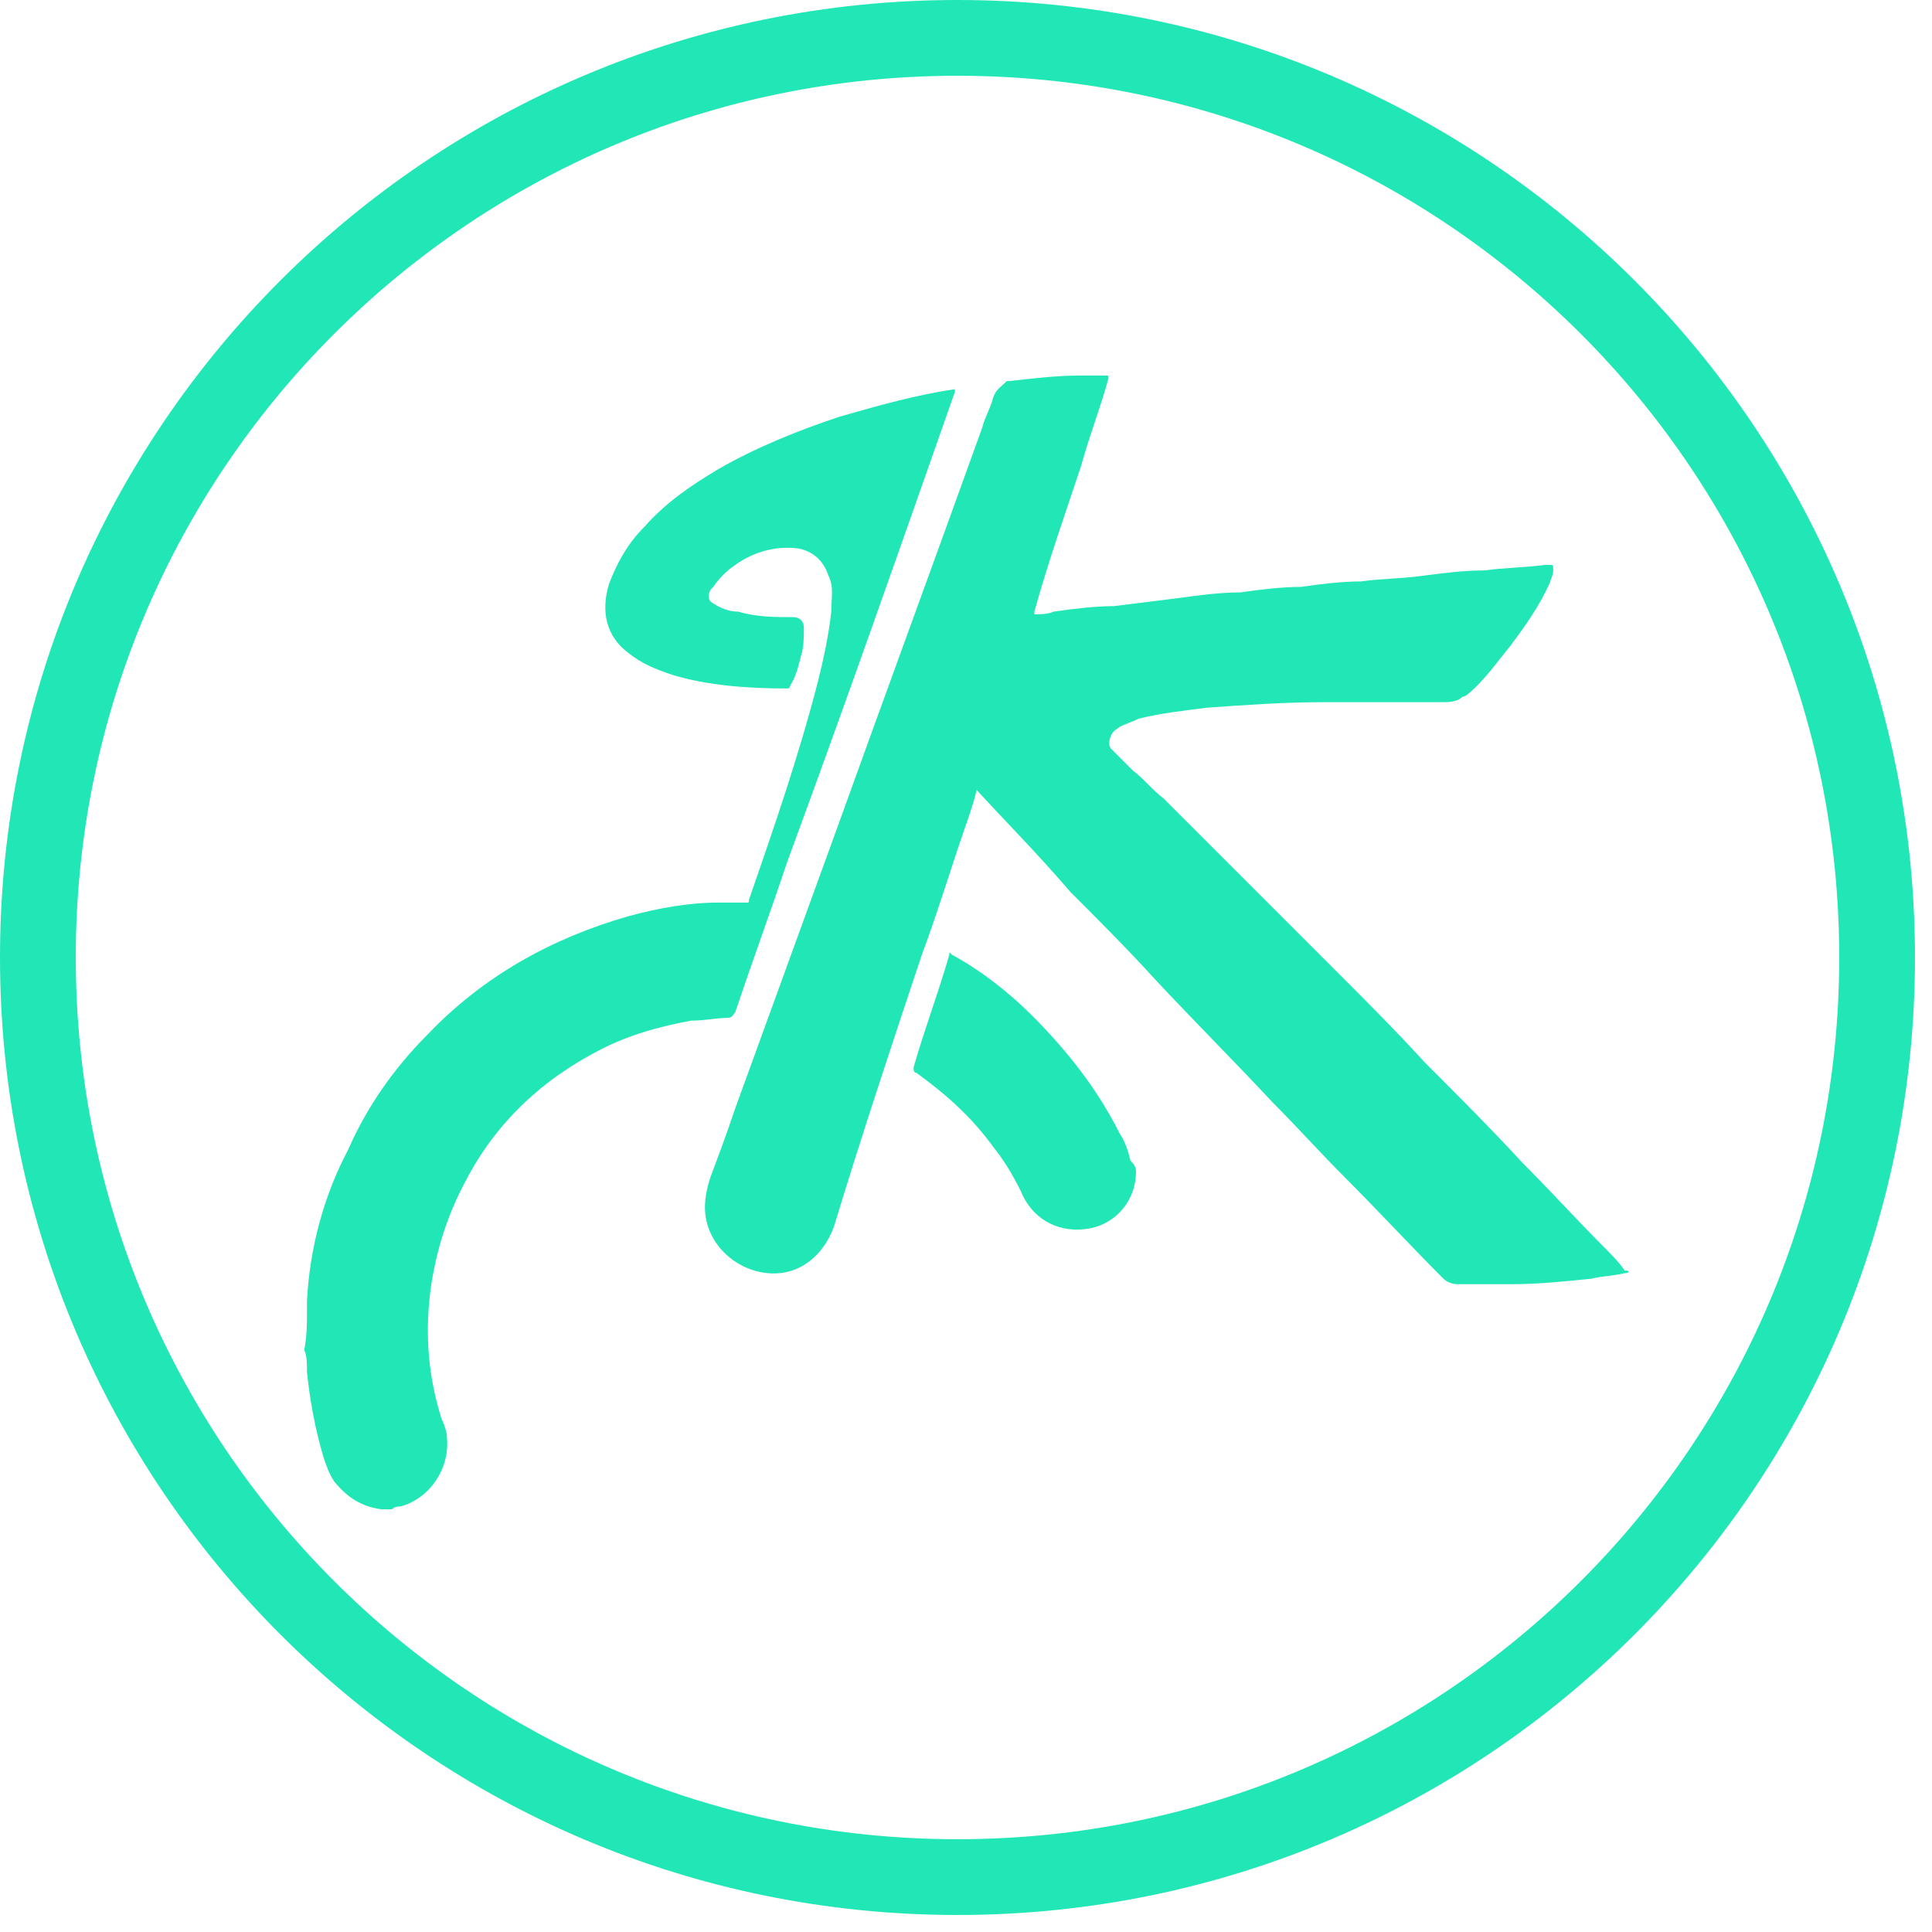 <svg width="51" height="51" viewBox="0 0 51 51" fill="none" xmlns="http://www.w3.org/2000/svg">
<path fill-rule="evenodd" clip-rule="evenodd" d="M8.104 34.623C8.104 34.551 8.104 34.406 8.104 34.333C8.176 32.956 8.539 31.58 9.191 30.348C9.698 29.188 10.423 28.174 11.292 27.304C12.741 25.783 14.553 24.768 16.582 24.188C17.379 23.971 18.176 23.826 18.973 23.826C19.191 23.826 19.408 23.826 19.698 23.826C19.77 23.826 19.77 23.826 19.77 23.754C20.423 21.87 21.075 19.985 21.582 18.029C21.727 17.449 21.872 16.797 21.944 16.145C21.944 15.783 22.017 15.493 21.872 15.203C21.727 14.768 21.437 14.551 21.075 14.478C20.495 14.406 19.915 14.551 19.408 14.913C19.191 15.058 18.973 15.275 18.828 15.493L18.756 15.565C18.683 15.71 18.683 15.855 18.828 15.928C19.046 16.073 19.263 16.145 19.48 16.145C19.988 16.29 20.423 16.29 20.93 16.29C21.075 16.29 21.22 16.362 21.22 16.58C21.22 16.797 21.22 17.087 21.147 17.304C21.075 17.594 21.002 17.884 20.857 18.102C20.857 18.102 20.857 18.174 20.785 18.174C19.77 18.174 18.683 18.102 17.741 17.812C17.307 17.667 16.944 17.522 16.582 17.232C16.002 16.797 15.857 16.145 16.075 15.42C16.292 14.841 16.582 14.333 17.017 13.899C17.596 13.246 18.249 12.812 18.973 12.377C19.988 11.797 21.075 11.362 22.162 11C23.176 10.71 24.191 10.42 25.205 10.275C25.205 10.348 25.205 10.348 25.205 10.348C23.756 14.478 22.307 18.609 20.785 22.739C20.35 24.044 19.843 25.42 19.408 26.725C19.336 26.797 19.336 26.87 19.191 26.87C18.901 26.87 18.611 26.942 18.249 26.942C17.451 27.087 16.654 27.304 15.93 27.667C14.336 28.464 13.104 29.623 12.307 31.145C11.799 32.087 11.509 33.029 11.365 34.044C11.22 35.203 11.292 36.29 11.654 37.449C11.727 37.594 11.799 37.812 11.799 37.956C11.872 38.754 11.365 39.551 10.568 39.768C10.495 39.768 10.423 39.768 10.35 39.841C10.278 39.841 10.133 39.841 10.06 39.841C9.553 39.768 9.191 39.551 8.828 39.116C8.683 38.899 8.611 38.681 8.539 38.464C8.321 37.739 8.176 36.942 8.104 36.217C8.104 36 8.104 35.783 8.031 35.638C8.104 35.275 8.104 34.913 8.104 34.623Z" fill="#21E7B6"/>
<path fill-rule="evenodd" clip-rule="evenodd" d="M25.783 20.855C25.711 21.145 25.638 21.362 25.566 21.58C25.131 22.812 24.769 24.044 24.334 25.203C23.537 27.594 22.74 29.986 22.015 32.377C21.725 33.174 21.073 33.681 20.276 33.609C19.407 33.536 18.609 32.812 18.609 31.87C18.609 31.58 18.682 31.29 18.754 31.073C18.972 30.493 19.189 29.913 19.407 29.261C20.276 26.87 21.146 24.478 22.015 22.087C23.32 18.464 24.624 14.913 25.928 11.29C26.001 11 26.146 10.783 26.218 10.493C26.291 10.275 26.436 10.203 26.58 10.058H26.653C27.305 9.986 27.885 9.913 28.537 9.913C28.754 9.913 28.972 9.913 29.189 9.913C29.262 9.913 29.262 9.913 29.262 9.986C29.044 10.783 28.754 11.507 28.537 12.304C28.102 13.609 27.667 14.841 27.305 16.145V16.217C27.45 16.217 27.667 16.217 27.812 16.145C28.32 16.073 28.899 16 29.407 16C29.986 15.928 30.566 15.855 31.146 15.783C31.653 15.71 32.233 15.638 32.74 15.638C33.247 15.565 33.827 15.493 34.334 15.493C34.841 15.42 35.421 15.348 35.928 15.348C36.435 15.275 37.015 15.275 37.522 15.203C38.102 15.13 38.609 15.058 39.189 15.058C39.696 14.986 40.204 14.986 40.783 14.913C40.856 14.913 40.928 14.913 40.928 14.913C41.001 14.913 41.001 14.913 41.001 15.058C41.001 15.203 40.928 15.275 40.928 15.348C40.638 16 40.276 16.507 39.841 17.087C39.479 17.522 39.189 17.957 38.754 18.319C38.754 18.319 38.682 18.391 38.609 18.391C38.464 18.536 38.247 18.536 38.03 18.536C37.667 18.536 37.305 18.536 36.943 18.536C36.291 18.536 35.566 18.536 34.914 18.536C33.899 18.536 32.885 18.609 31.87 18.681C31.291 18.754 30.638 18.826 30.059 18.971C29.914 19.044 29.696 19.116 29.551 19.188C29.479 19.261 29.407 19.261 29.334 19.406C29.262 19.551 29.262 19.696 29.334 19.768C29.551 19.986 29.696 20.131 29.914 20.348C30.204 20.565 30.421 20.855 30.711 21.073C31.436 21.797 32.088 22.449 32.812 23.174C33.609 23.971 34.479 24.841 35.276 25.638C36.073 26.435 36.87 27.232 37.595 28.029C38.464 28.899 39.334 29.768 40.204 30.71C40.928 31.435 41.653 32.232 42.377 32.957C42.522 33.102 42.74 33.319 42.885 33.536C43.03 33.536 43.03 33.609 42.885 33.609C42.595 33.681 42.305 33.681 42.015 33.754C41.291 33.826 40.638 33.899 39.914 33.899C39.407 33.899 38.972 33.899 38.464 33.899C38.319 33.899 38.175 33.826 38.102 33.754C37.233 32.884 36.363 31.942 35.493 31.073C34.841 30.42 34.261 29.768 33.609 29.116C32.595 28.029 31.508 26.942 30.493 25.855C29.769 25.058 28.972 24.261 28.247 23.536C27.378 22.522 26.58 21.725 25.783 20.855Z" fill="#21E7B6"/>
<path fill-rule="evenodd" clip-rule="evenodd" d="M29.987 30.927C29.987 31.725 29.407 32.377 28.61 32.449C27.885 32.522 27.233 32.159 26.943 31.435C26.726 31 26.509 30.638 26.219 30.275C25.639 29.478 24.987 28.899 24.19 28.319C24.117 28.319 24.117 28.246 24.117 28.174C24.407 27.159 24.769 26.217 25.059 25.203C25.059 25.13 25.059 25.13 25.132 25.203C25.929 25.638 26.653 26.217 27.233 26.797C28.175 27.739 28.972 28.754 29.552 29.913C29.697 30.13 29.769 30.348 29.842 30.638C29.987 30.783 29.987 30.855 29.987 30.927Z" fill="#21E7B6"/>
<path d="M25.275 49.551C38.682 49.551 49.551 38.682 49.551 25.275C49.551 11.868 38.682 1 25.275 1C11.868 1 1 11.868 1 25.275C1 38.682 11.868 49.551 25.275 49.551Z" stroke="#21E7B6" stroke-width="2" stroke-miterlimit="10"/>
</svg>
